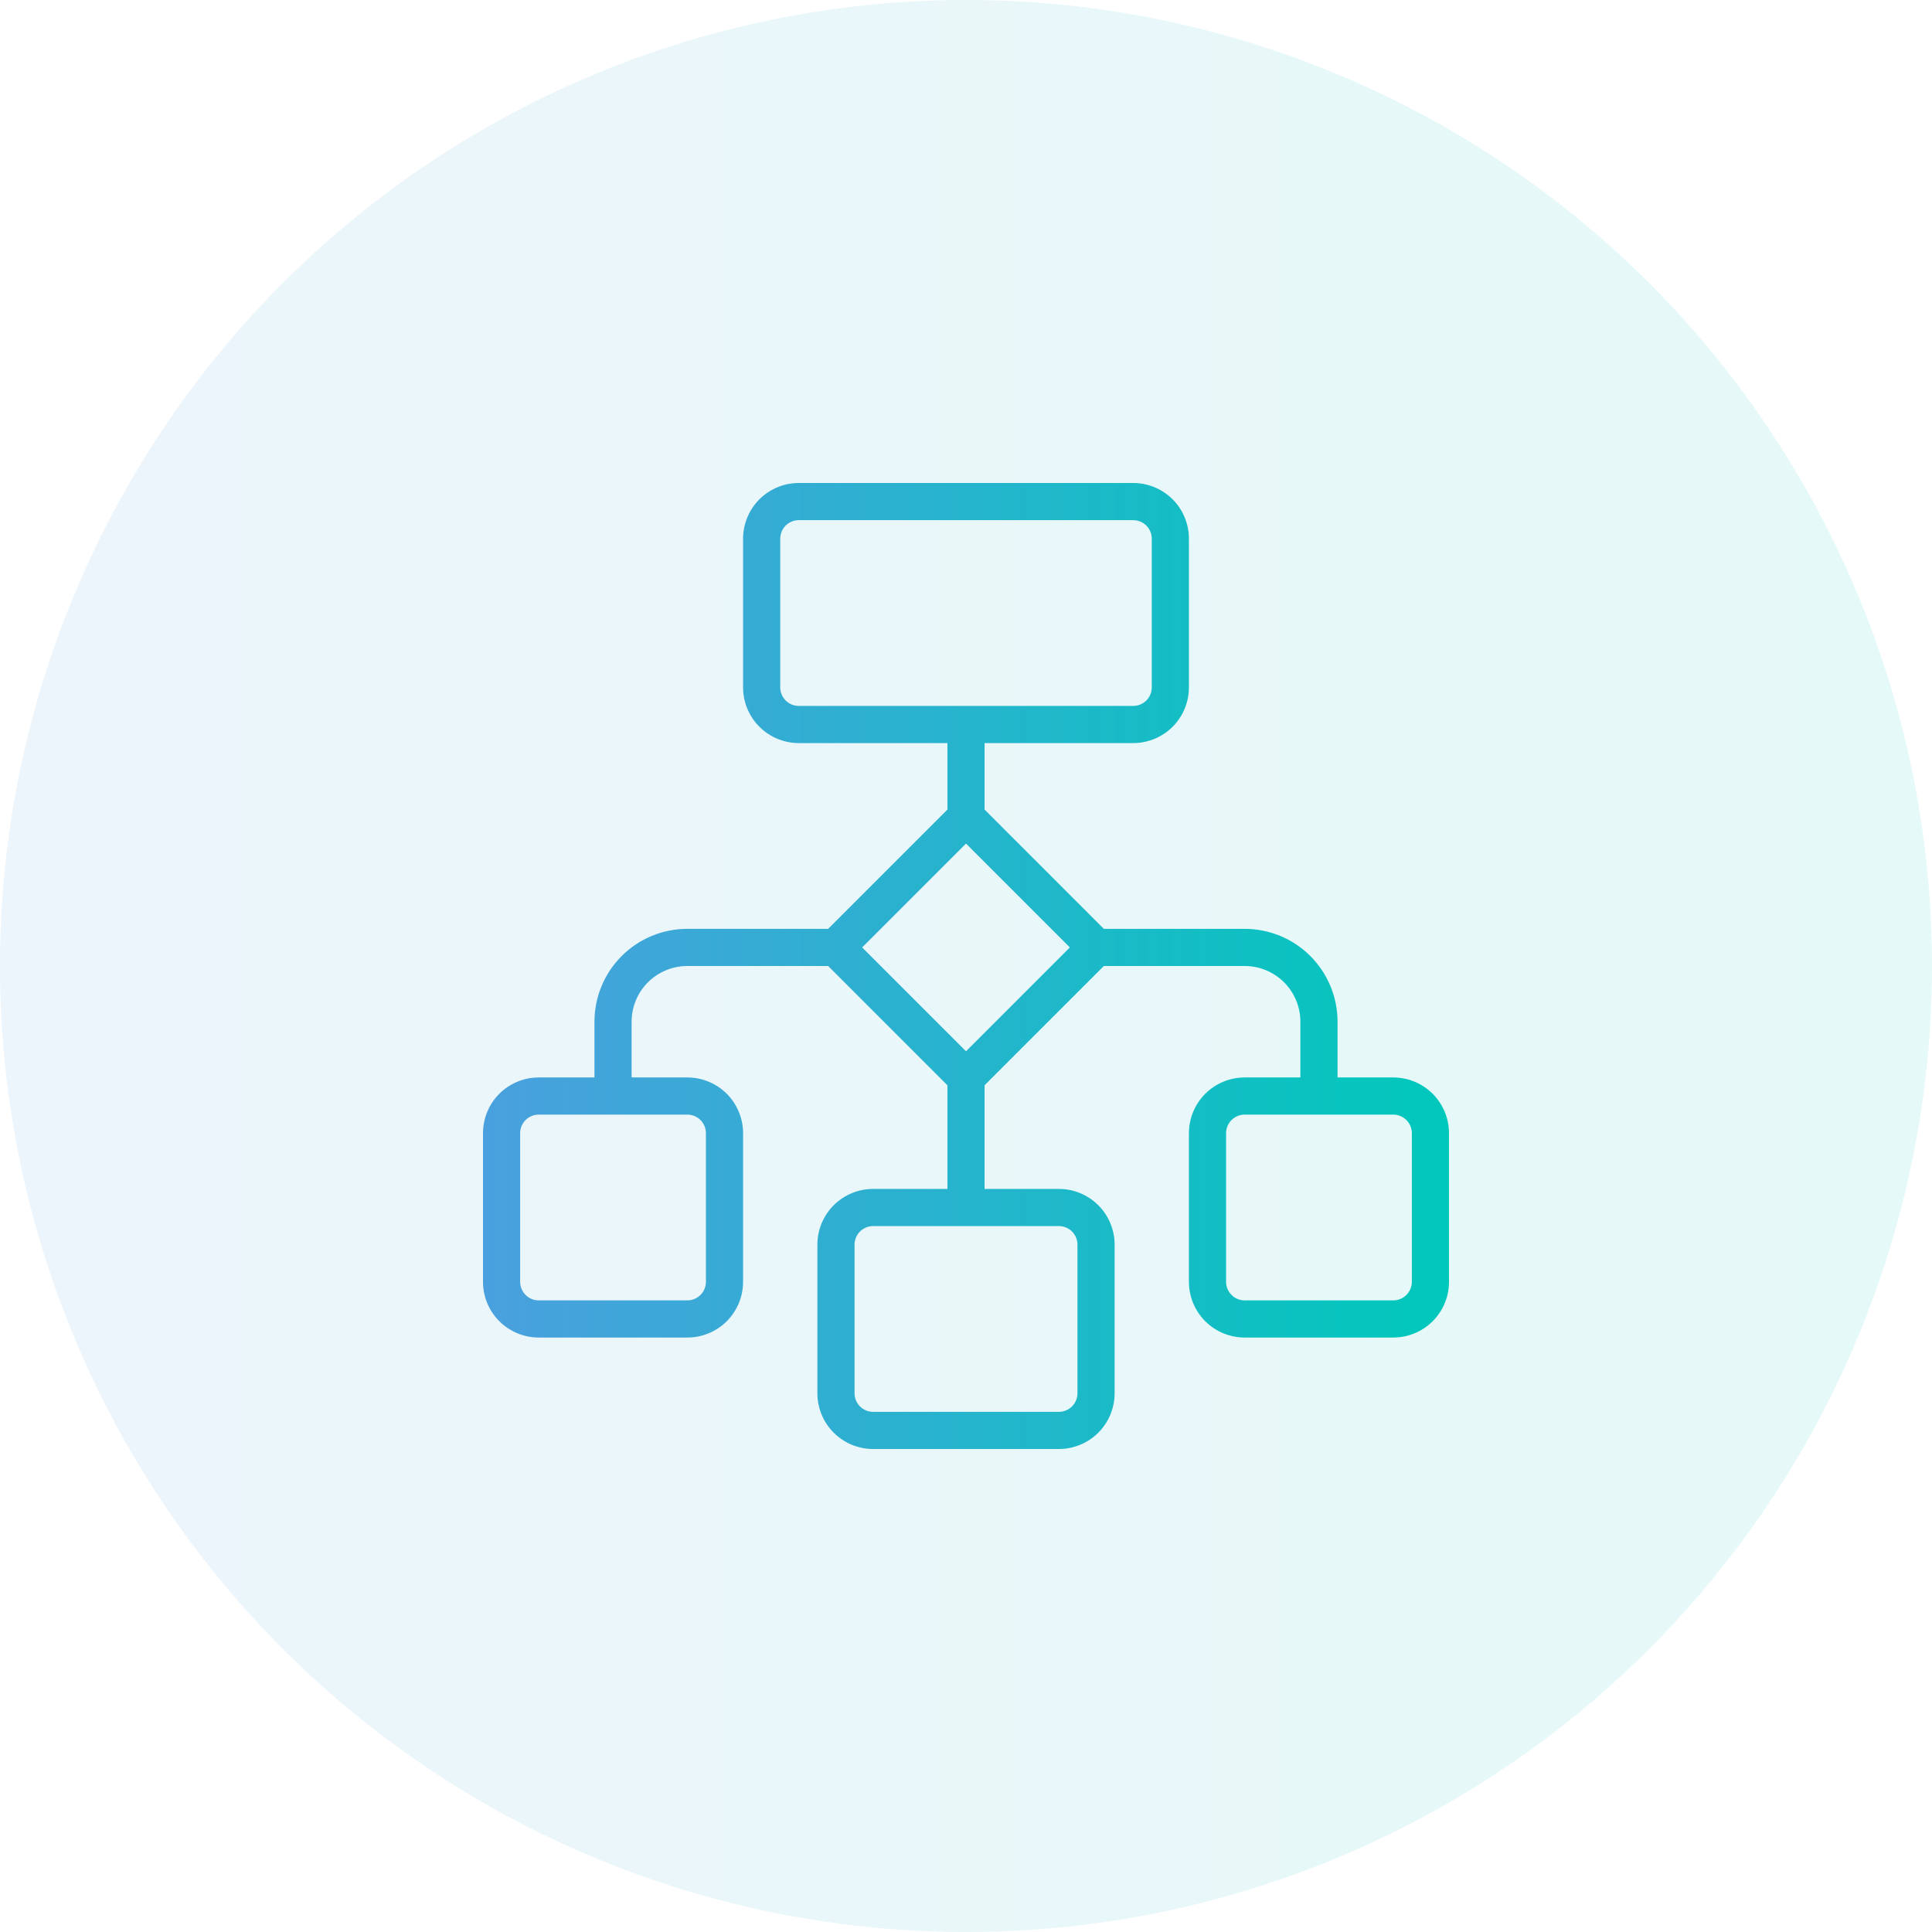<svg width="52" height="52" viewBox="0 0 52 52" fill="none" xmlns="http://www.w3.org/2000/svg">
<circle cx="26" cy="26" r="26" fill="url(#paint0_linear)" fill-opacity="0.1"/>
<path d="M30.5 20H21.5C21.102 20 20.721 19.842 20.439 19.561C20.158 19.279 20 18.898 20 18.5V14.5C20 14.102 20.158 13.721 20.439 13.439C20.721 13.158 21.102 13 21.5 13H30.5C30.898 13 31.279 13.158 31.561 13.439C31.842 13.721 32 14.102 32 14.5V18.5C32 18.898 31.842 19.279 31.561 19.561C31.279 19.842 30.898 20 30.5 20ZM21.5 14C21.367 14 21.24 14.053 21.146 14.146C21.053 14.24 21 14.367 21 14.5V18.5C21 18.633 21.053 18.76 21.146 18.854C21.24 18.947 21.367 19 21.5 19H30.5C30.633 19 30.76 18.947 30.854 18.854C30.947 18.76 31 18.633 31 18.5V14.5C31 14.367 30.947 14.24 30.854 14.146C30.76 14.053 30.633 14 30.5 14H21.5Z" fill="url(#paint1_linear)"/>
<path d="M28.5 39H23.5C23.102 39 22.721 38.842 22.439 38.561C22.158 38.279 22 37.898 22 37.5V33.5C22 33.102 22.158 32.721 22.439 32.439C22.721 32.158 23.102 32 23.5 32H28.5C28.898 32 29.279 32.158 29.561 32.439C29.842 32.721 30 33.102 30 33.5V37.5C30 37.898 29.842 38.279 29.561 38.561C29.279 38.842 28.898 39 28.5 39ZM23.5 33C23.367 33 23.24 33.053 23.146 33.147C23.053 33.24 23 33.367 23 33.5V37.5C23 37.633 23.053 37.76 23.146 37.853C23.24 37.947 23.367 38 23.5 38H28.5C28.633 38 28.76 37.947 28.854 37.853C28.947 37.76 29 37.633 29 37.5V33.5C29 33.367 28.947 33.24 28.854 33.147C28.76 33.053 28.633 33 28.5 33H23.5Z" fill="url(#paint2_linear)"/>
<path d="M37.5 36H33.5C33.102 36 32.721 35.842 32.439 35.561C32.158 35.279 32 34.898 32 34.5V30.5C32 30.102 32.158 29.721 32.439 29.439C32.721 29.158 33.102 29 33.5 29H37.5C37.898 29 38.279 29.158 38.561 29.439C38.842 29.721 39 30.102 39 30.5V34.5C39 34.898 38.842 35.279 38.561 35.561C38.279 35.842 37.898 36 37.5 36ZM33.5 30C33.367 30 33.24 30.053 33.147 30.146C33.053 30.24 33 30.367 33 30.5V34.5C33 34.633 33.053 34.76 33.147 34.853C33.24 34.947 33.367 35 33.5 35H37.5C37.633 35 37.76 34.947 37.853 34.853C37.947 34.76 38 34.633 38 34.5V30.5C38 30.367 37.947 30.24 37.853 30.146C37.76 30.053 37.633 30 37.5 30H33.5Z" fill="url(#paint3_linear)"/>
<path d="M36 29.5H35V27.5C35 27.102 34.842 26.721 34.561 26.439C34.279 26.158 33.898 26 33.5 26H29.5V25H33.5C34.163 25 34.799 25.263 35.268 25.732C35.737 26.201 36 26.837 36 27.5V29.5Z" fill="url(#paint4_linear)"/>
<path d="M18.5 36H14.5C14.102 36 13.721 35.842 13.439 35.561C13.158 35.279 13 34.898 13 34.5V30.5C13 30.102 13.158 29.721 13.439 29.439C13.721 29.158 14.102 29 14.5 29H18.5C18.898 29 19.279 29.158 19.561 29.439C19.842 29.721 20 30.102 20 30.5V34.5C20 34.898 19.842 35.279 19.561 35.561C19.279 35.842 18.898 36 18.5 36ZM14.5 30C14.367 30 14.24 30.053 14.146 30.146C14.053 30.24 14 30.367 14 30.5V34.5C14 34.633 14.053 34.76 14.146 34.853C14.24 34.947 14.367 35 14.5 35H18.5C18.633 35 18.76 34.947 18.854 34.853C18.947 34.76 19 34.633 19 34.5V30.5C19 30.367 18.947 30.24 18.854 30.146C18.76 30.053 18.633 30 18.5 30H14.5Z" fill="url(#paint5_linear)"/>
<path d="M17 29.5H16V27.5C16 26.837 16.263 26.201 16.732 25.732C17.201 25.263 17.837 25 18.5 25H22.5V26H18.5C18.102 26 17.721 26.158 17.439 26.439C17.158 26.721 17 27.102 17 27.5V29.5Z" fill="url(#paint6_linear)"/>
<path d="M26.5 19.5H25.5V22H26.5V19.5Z" fill="url(#paint7_linear)"/>
<path d="M26.5 29H25.5V32.5H26.5V29Z" fill="url(#paint8_linear)"/>
<path d="M26 29.5C25.934 29.5 25.869 29.488 25.808 29.463C25.747 29.438 25.692 29.401 25.645 29.355L22.145 25.855C22.098 25.808 22.061 25.753 22.035 25.692C22.01 25.631 21.997 25.566 21.997 25.5C21.997 25.434 22.01 25.369 22.035 25.308C22.061 25.247 22.098 25.192 22.145 25.145L25.645 21.645C25.692 21.598 25.747 21.561 25.808 21.535C25.869 21.51 25.934 21.497 26 21.497C26.066 21.497 26.131 21.51 26.192 21.535C26.253 21.561 26.308 21.598 26.355 21.645L29.855 25.145C29.902 25.192 29.939 25.247 29.964 25.308C29.99 25.369 30.003 25.434 30.003 25.5C30.003 25.566 29.99 25.631 29.964 25.692C29.939 25.753 29.902 25.808 29.855 25.855L26.355 29.355C26.308 29.401 26.253 29.438 26.192 29.463C26.131 29.488 26.066 29.5 26 29.5ZM23.205 25.5L26 28.295L28.795 25.5L26 22.705L23.205 25.5Z" fill="url(#paint9_linear)"/>
<defs>
<linearGradient id="paint0_linear" x1="52" y1="25.212" x2="2.7214e-08" y2="25.212" gradientUnits="userSpaceOnUse">
<stop stop-color="#00C8BB"/>
<stop offset="1" stop-color="#4AA0DE"/>
</linearGradient>
<linearGradient id="paint1_linear" x1="39" y1="25.606" x2="13" y2="25.606" gradientUnits="userSpaceOnUse">
<stop stop-color="#00C8BB"/>
<stop offset="1" stop-color="#4AA0DE"/>
</linearGradient>
<linearGradient id="paint2_linear" x1="39" y1="25.606" x2="13" y2="25.606" gradientUnits="userSpaceOnUse">
<stop stop-color="#00C8BB"/>
<stop offset="1" stop-color="#4AA0DE"/>
</linearGradient>
<linearGradient id="paint3_linear" x1="39" y1="25.606" x2="13" y2="25.606" gradientUnits="userSpaceOnUse">
<stop stop-color="#00C8BB"/>
<stop offset="1" stop-color="#4AA0DE"/>
</linearGradient>
<linearGradient id="paint4_linear" x1="39" y1="25.606" x2="13" y2="25.606" gradientUnits="userSpaceOnUse">
<stop stop-color="#00C8BB"/>
<stop offset="1" stop-color="#4AA0DE"/>
</linearGradient>
<linearGradient id="paint5_linear" x1="39" y1="25.606" x2="13" y2="25.606" gradientUnits="userSpaceOnUse">
<stop stop-color="#00C8BB"/>
<stop offset="1" stop-color="#4AA0DE"/>
</linearGradient>
<linearGradient id="paint6_linear" x1="39" y1="25.606" x2="13" y2="25.606" gradientUnits="userSpaceOnUse">
<stop stop-color="#00C8BB"/>
<stop offset="1" stop-color="#4AA0DE"/>
</linearGradient>
<linearGradient id="paint7_linear" x1="39" y1="25.606" x2="13" y2="25.606" gradientUnits="userSpaceOnUse">
<stop stop-color="#00C8BB"/>
<stop offset="1" stop-color="#4AA0DE"/>
</linearGradient>
<linearGradient id="paint8_linear" x1="39" y1="25.606" x2="13" y2="25.606" gradientUnits="userSpaceOnUse">
<stop stop-color="#00C8BB"/>
<stop offset="1" stop-color="#4AA0DE"/>
</linearGradient>
<linearGradient id="paint9_linear" x1="39" y1="25.606" x2="13" y2="25.606" gradientUnits="userSpaceOnUse">
<stop stop-color="#00C8BB"/>
<stop offset="1" stop-color="#4AA0DE"/>
</linearGradient>
</defs>
</svg>
